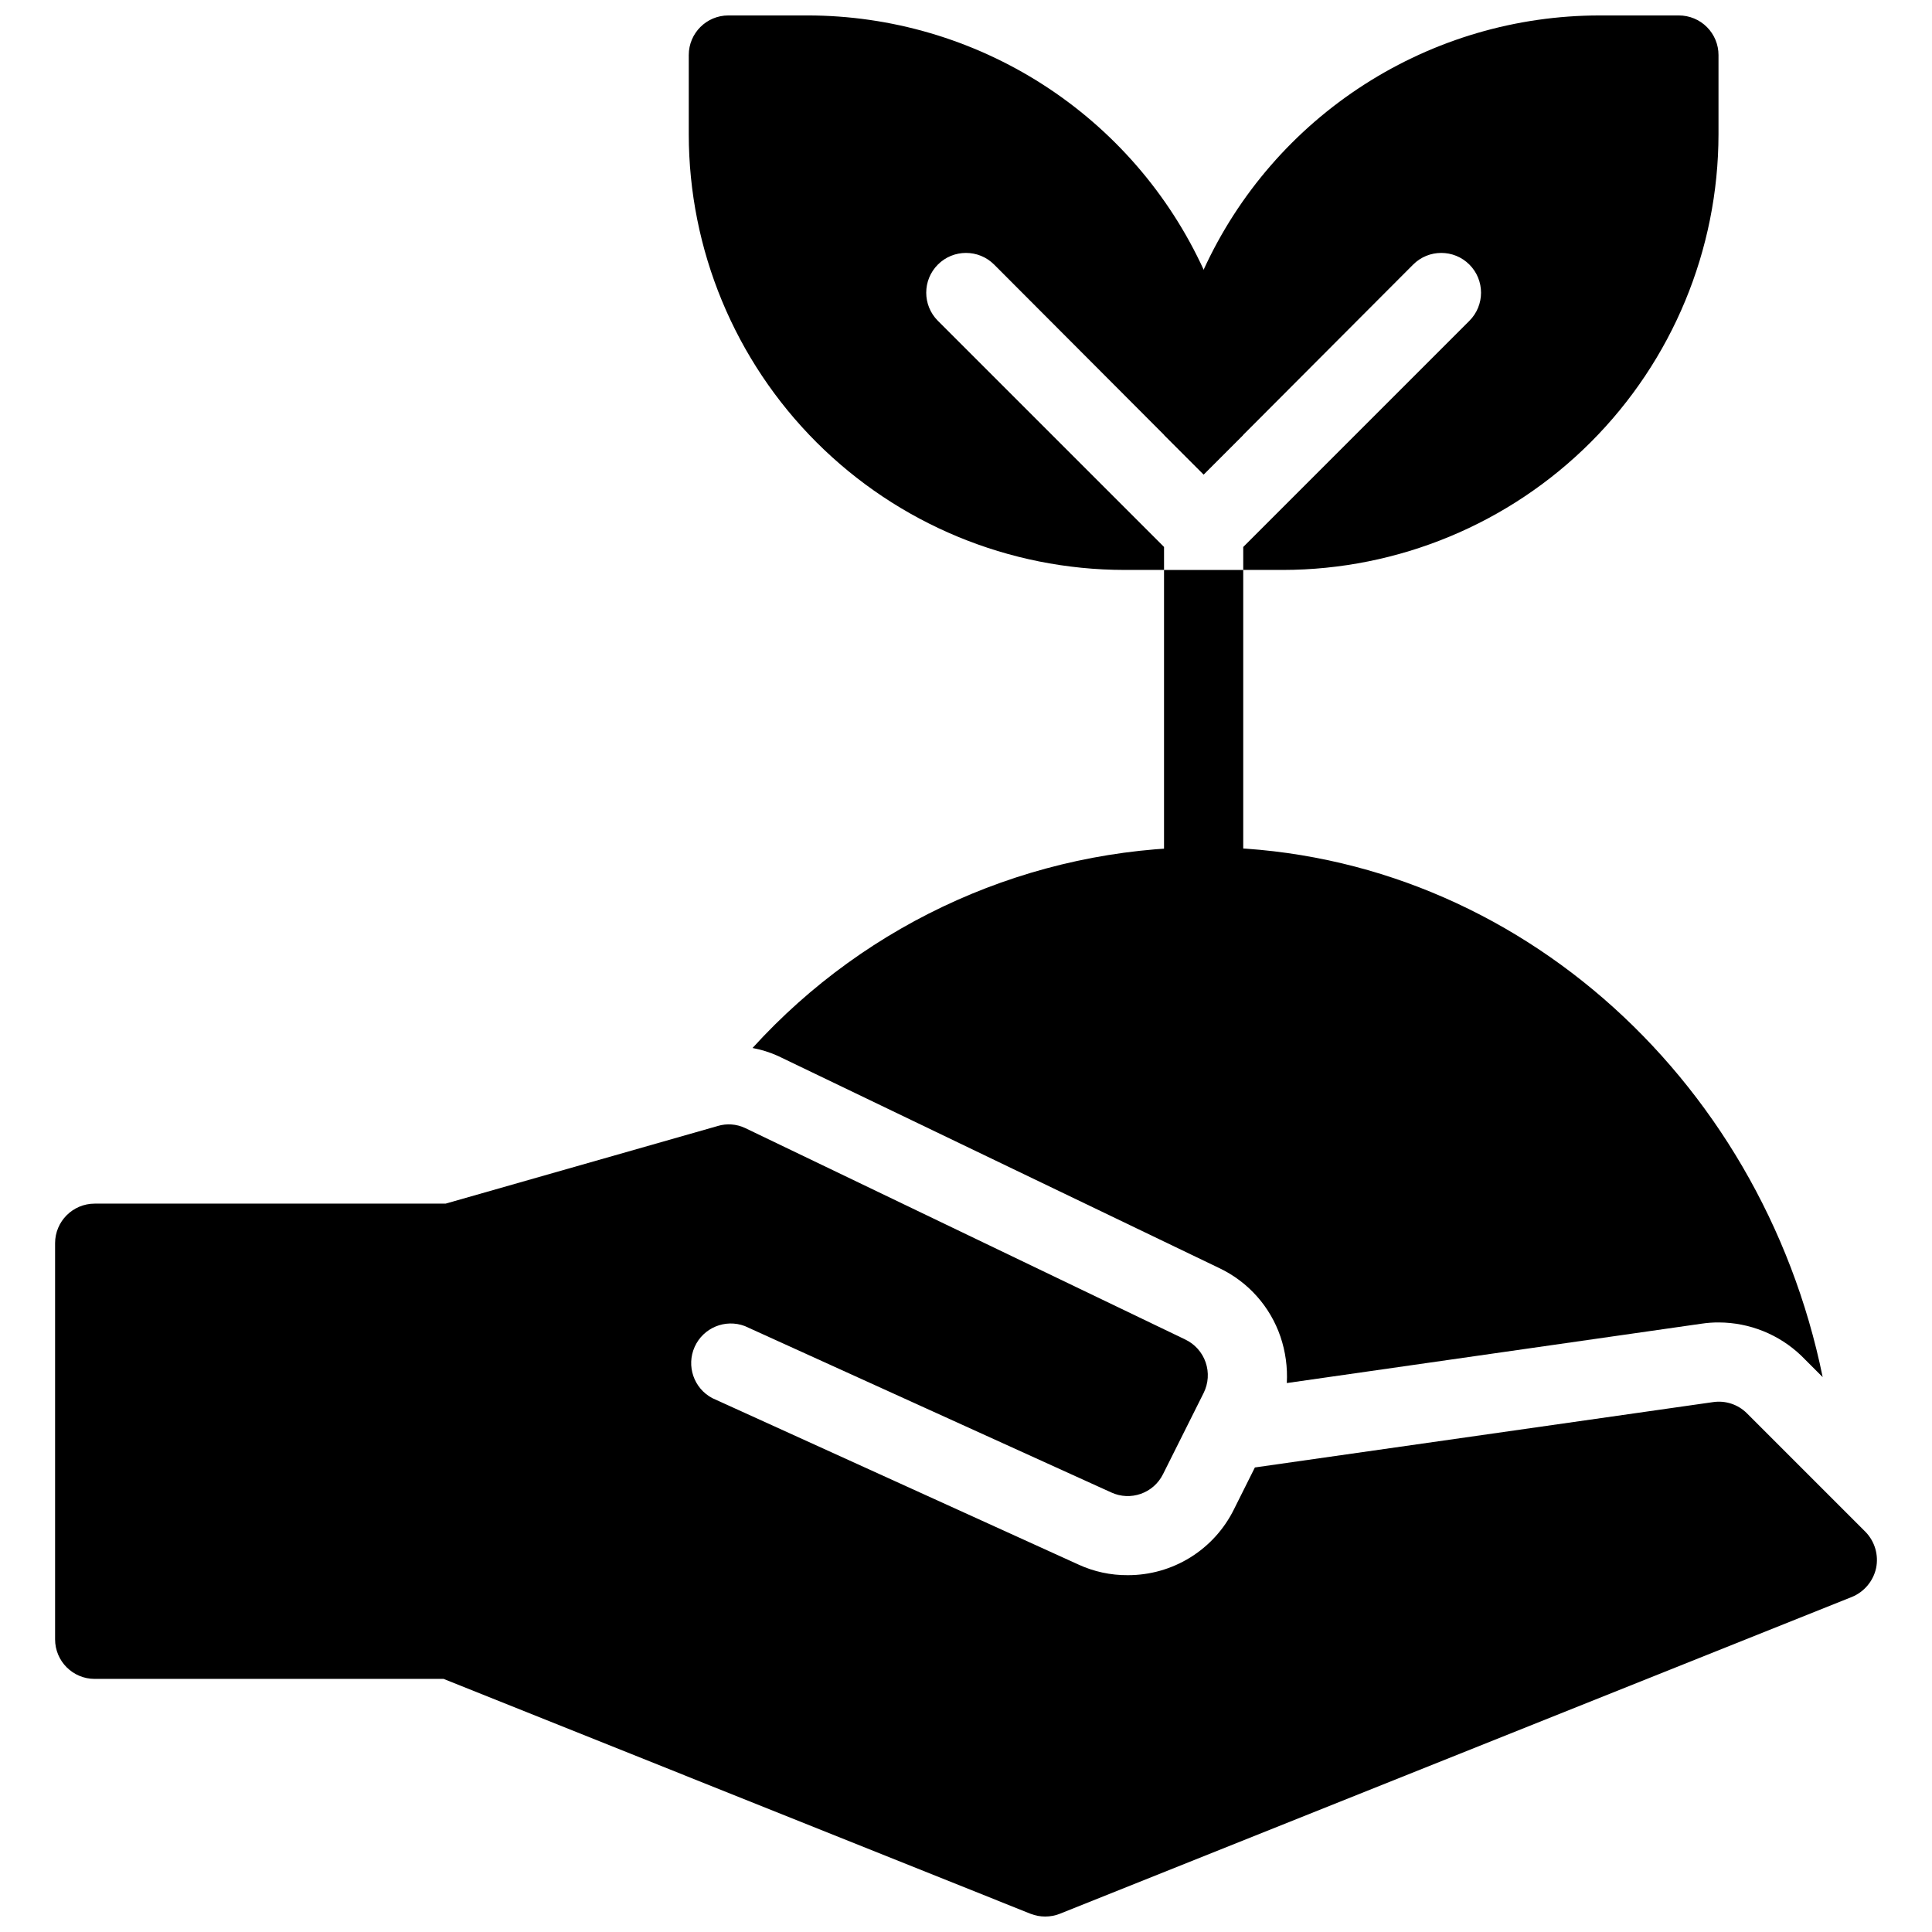 <?xml version="1.0" encoding="UTF-8"?>
<!-- Uploaded to: SVG Repo, www.svgrepo.com, Generator: SVG Repo Mixer Tools -->
<svg width="800px" height="800px" version="1.1" viewBox="144 144 512 512" xmlns="http://www.w3.org/2000/svg">
 <defs>
  <clipPath id="c">
   <path d="m158 441h484v210.9h-484z"/>
  </clipPath>
  <clipPath id="b">
   <path d="m326 148.09h148v147.91h-148z"/>
  </clipPath>
  <clipPath id="a">
   <path d="m452 148.09h148v147.91h-148z"/>
  </clipPath>
 </defs>
 <g clip-path="url(#c)">
  <path d="m641.19 559.54c-0.746 3.449-3.141 6.312-6.402 7.66l-209.92 83.969c-2.496 0.98-5.269 0.98-7.766 0l-155.54-62.242h-92.469c-5.797 0-10.496-4.699-10.496-10.496v-104.96c0-5.797 4.699-10.496 10.496-10.496h92.996l72.109-20.57-0.004-0.004c2.398-0.723 4.977-0.535 7.242 0.523l116.65 56.047v0.004c2.551 1.207 4.504 3.391 5.422 6.059 0.922 2.664 0.73 5.586-0.527 8.109l-10.77 21.527c-2.516 5.074-8.617 7.219-13.75 4.828l-97.078-44.082c-5.188-1.961-11.004 0.449-13.285 5.504-2.277 5.059-0.227 11.012 4.676 13.598l96.984 44.082v0.004c4.113 1.898 8.594 2.867 13.121 2.832 5.848 0.012 11.578-1.613 16.551-4.691 4.969-3.082 8.977-7.492 11.566-12.73l5.562-11.125 121.44-17.32h0.004c3.269-0.48 6.574 0.609 8.922 2.938l31.488 31.488c2.438 2.531 3.481 6.098 2.781 9.543z"/>
 </g>
 <path d="m627.03 508.95-5.668-5.668c-5.875-5.633-13.691-8.789-21.832-8.82-1.508-0.012-3.019 0.094-4.512 0.316l-110 15.746c0.227-4.164-0.344-8.332-1.68-12.281-2.723-7.984-8.551-14.531-16.164-18.16l-117.03-56.258c-2.144-0.965-4.402-1.672-6.715-2.098 30.629-33.711 74-53.016 119.55-53.215 80.293 0 147.68 60.246 164.05 140.44z"/>
 <g clip-path="url(#b)">
  <path d="m473.37 259.35-10.391 10.391-10.391-10.391-45.133-45.238h-0.004c-4.113-4.113-10.789-4.113-14.902 0-4.117 4.117-4.117 10.789 0 14.906l59.934 59.93v6.09h-10.496c-30.617-0.02-59.973-12.191-81.621-33.84-21.648-21.648-33.816-51.004-33.836-81.617v-20.992c0-5.797 4.699-10.496 10.496-10.496h20.992c22.105 0.012 43.75 6.367 62.352 18.312 18.605 11.945 33.395 28.977 42.609 49.07 6.359 13.785 9.891 28.703 10.391 43.875z"/>
 </g>
 <g clip-path="url(#a)">
  <path d="m599.42 158.59v20.992c-0.035 30.609-12.211 59.957-33.855 81.602-21.645 21.645-50.988 33.82-81.602 33.855h-10.492v-6.086l59.934-59.934h-0.004c4.117-4.117 4.117-10.789 0-14.906-4.113-4.113-10.789-4.113-14.902 0l-45.133 45.238-10.391 10.391-10.391-10.391h-0.004c0.5-15.172 4.031-30.09 10.395-43.875 9.203-20.102 23.988-37.137 42.598-49.082 18.605-11.945 40.25-18.297 62.359-18.301h20.992c2.785 0 5.453 1.105 7.422 3.074s3.074 4.637 3.074 7.422z"/>
 </g>
 <path d="m473.47 295.04v83.969c0 5.797-4.699 10.496-10.496 10.496-5.797 0-10.496-4.699-10.496-10.496v-83.969z"/>
</svg>
